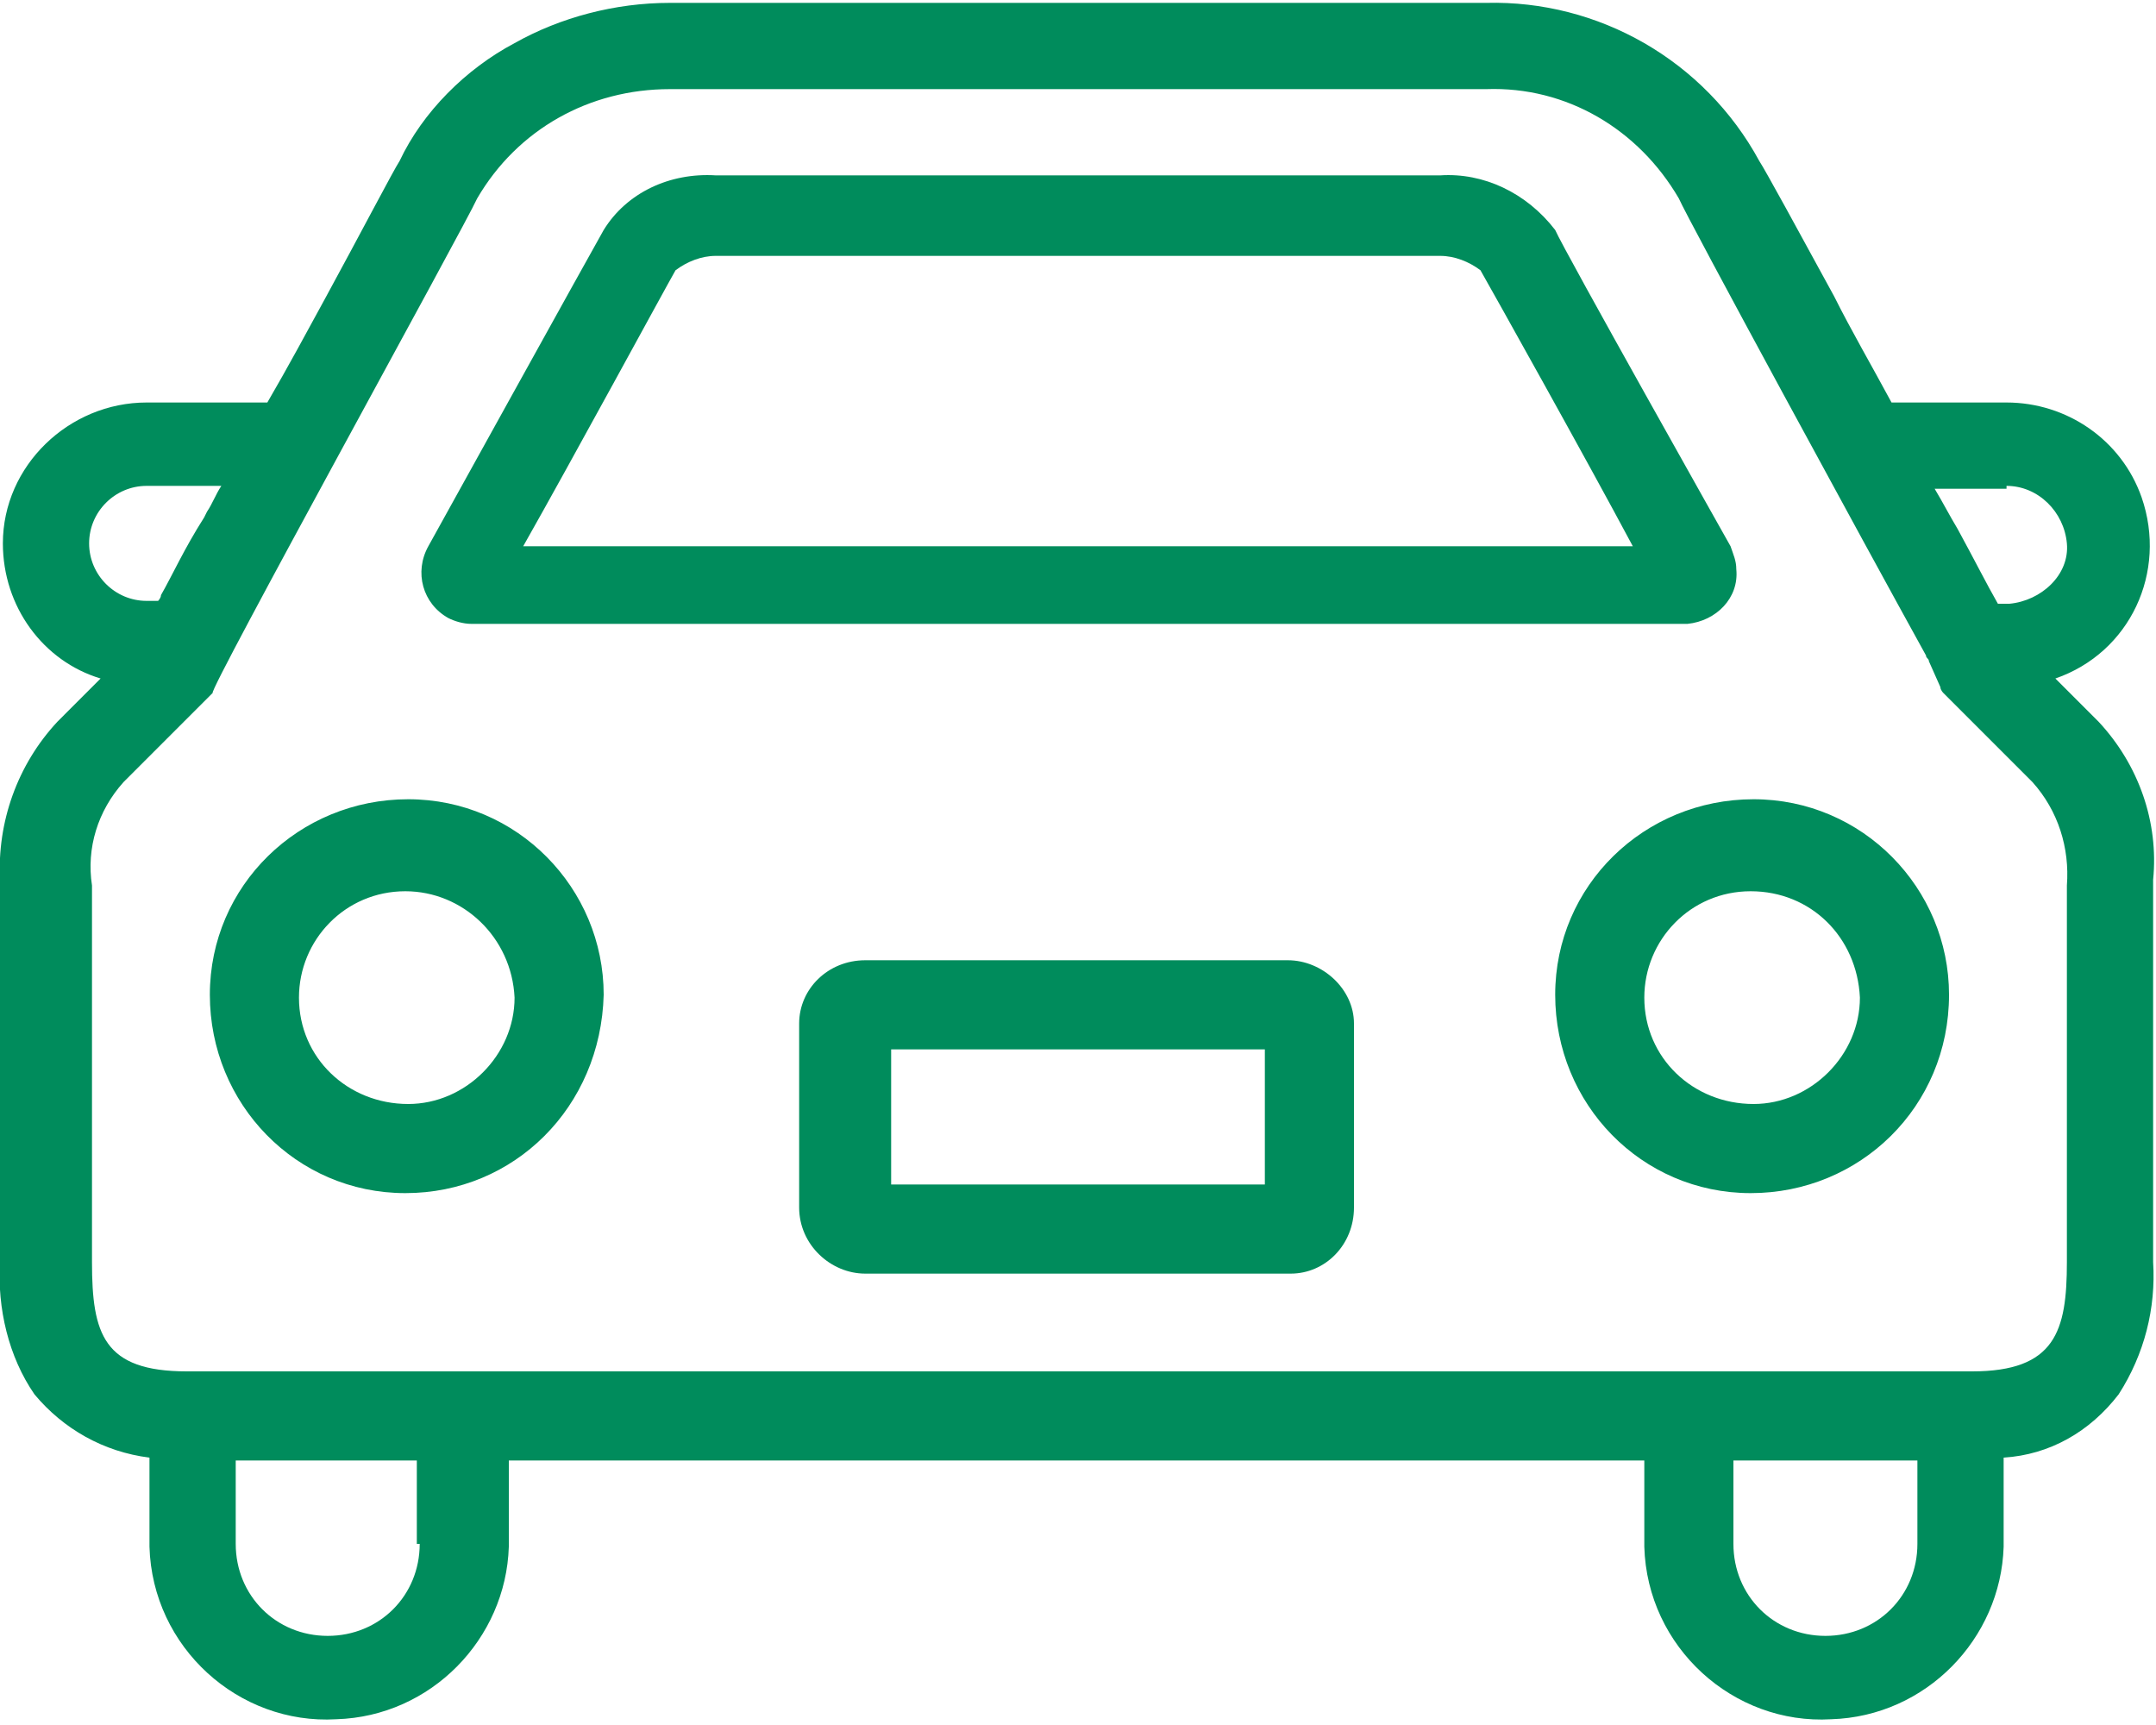 <?xml version="1.0" encoding="utf-8"?>
<!-- Generator: Adobe Illustrator 23.0.2, SVG Export Plug-In . SVG Version: 6.00 Build 0)  -->
<svg version="1.1" id="レイヤー_1" xmlns="http://www.w3.org/2000/svg" xmlns:xlink="http://www.w3.org/1999/xlink" x="0px"
	 y="0px" viewBox="0 0 75 60" style="enable-background:new 0 0 75 60;" xml:space="preserve" preserveAspectRatio="xMinYMid" width="75" height="60">
<style type="text/css">
	.st0{fill-rule:evenodd;clip-rule:evenodd;fill:#008C5C;}
</style>
<path id="icon_nav06.svg" class="st0" d="M73,25.1c-0.2-0.2-0.8-0.8-1.5-1.5c2.6-0.9,3.9-3.7,3-6.3c-0.7-2-2.6-3.3-4.7-3.3h-4
	c-0.7-1.3-1.4-2.5-2-3.7c-1.2-2.2-2.4-4.4-2.6-4.7c-1.9-3.5-5.6-5.6-9.5-5.5H23.3c-1.9,0-3.8,0.5-5.4,1.4c-1.7,0.9-3.2,2.4-4,4.1
	c-0.2,0.3-1.4,2.6-2.6,4.8c-0.6,1.1-1.3,2.4-2,3.6H5.1c-2.7,0-5,2.2-5,4.9c0,2.2,1.4,4.1,3.4,4.7C2.8,24.3,2.1,25,2,25.1l0,0
	c-1.4,1.5-2.1,3.5-2,5.5v13.3c-0.1,1.6,0.3,3.3,1.2,4.6c1,1.2,2.4,2,4,2.2v3.1c0.1,3.5,3.1,6.2,6.5,6c3.3-0.1,5.9-2.8,6-6v-3h39.5v3
	c0.1,3.5,3.1,6.2,6.5,6c3.3-0.1,5.9-2.8,6-6v-3.1c1.6-0.1,3-0.9,4-2.2c0.9-1.4,1.3-3,1.2-4.6V30.6C75.1,28.6,74.4,26.6,73,25.1z
	 M69.8,16.9c1.1,0,2,0.9,2.1,2s-0.9,2-2,2.1c0,0-0.1,0-0.1,0h-0.3c-0.4-0.7-0.8-1.5-1.4-2.6c-0.3-0.5-0.5-0.9-0.8-1.4H69.8
	L69.8,16.9z M3.1,18.9c0-1.1,0.9-2,2-2c0,0,0,0,0,0h2.6c-0.2,0.3-0.3,0.6-0.5,0.9l-0.1,0.2C6.4,19.1,6,20,5.6,20.7
	c0,0.1-0.1,0.2-0.1,0.2H5.1C4,20.9,3.1,20,3.1,18.9C3.1,18.9,3.1,18.9,3.1,18.9L3.1,18.9z M14.6,53.7c0,1.8-1.4,3.2-3.2,3.2
	c-1.8,0-3.2-1.4-3.2-3.2v-2.9h6.3V53.7L14.6,53.7z M66.7,53.7c0,1.8-1.4,3.2-3.2,3.2s-3.2-1.4-3.2-3.2l0,0v-2.9h6.4V53.7L66.7,53.7z
	 M71.9,30.8v13.1c0,2.4-0.4,3.8-3.3,3.8H6.5c-2.9,0-3.3-1.3-3.3-3.8V30.8c-0.2-1.3,0.2-2.6,1.1-3.6c0.2-0.2,3.1-3.1,3.1-3.1l0,0
	c-0.2,0,8.8-16.3,9.2-17.2c1.4-2.4,3.9-3.8,6.7-3.8h28.4C54.5,3,57,4.5,58.4,6.9C58.7,7.6,64.9,19,67,22.8c0,0.1,0.1,0.1,0.1,0.2
	l0.4,0.9h0c0,0.1,0.1,0.2,0.1,0.2l0,0c0,0,2.9,2.9,3.1,3.1C71.6,28.2,72,29.5,71.9,30.8L71.9,30.8z M50.1,8.9c0.5,0,1,0.2,1.4,0.5
	c0.4,0.7,3.7,6.6,5.3,9.6H18.2c1.7-3,4.9-8.9,5.3-9.6c0.4-0.3,0.9-0.5,1.4-0.5H50.1 M50.1,6.1H24.9C23.3,6,21.8,6.7,21,8
	c-0.4,0.7-6.1,11-6.1,11c-0.5,0.9-0.2,2,0.7,2.5c0.2,0.1,0.5,0.2,0.8,0.2h42.3c1-0.1,1.8-0.9,1.7-1.9c0-0.3-0.1-0.5-0.2-0.8
	c0,0-5.8-10.3-6.1-11C53.1,6.7,51.6,6,50.1,6.1L50.1,6.1L50.1,6.1z M14.1,41.5c-3.8,0-6.8-3.1-6.8-6.9s3.1-6.8,6.9-6.8
	c3.8,0,6.8,3.1,6.8,6.8C20.9,38.5,17.9,41.5,14.1,41.5L14.1,41.5z M14.1,31c-2.1,0-3.7,1.7-3.7,3.7c0,2.1,1.7,3.7,3.8,3.7
	c2,0,3.7-1.7,3.7-3.7C17.8,32.6,16.1,31,14.1,31L14.1,31z M44.9,44.3H30.1c-1.2,0-2.3-1-2.3-2.3v-6.4c0-1.2,1-2.2,2.3-2.2h14.7
	c1.2,0,2.3,1,2.3,2.2v0v6.4C47.1,43.3,46.1,44.3,44.9,44.3L44.9,44.3z M31,41.2h13v-4.7H31V41.2L31,41.2z M60.9,41.5
	c-3.8,0-6.8-3.1-6.8-6.9c0-3.8,3.1-6.8,6.9-6.8c3.8,0,6.8,3.1,6.8,6.8C67.8,38.5,64.7,41.5,60.9,41.5L60.9,41.5z M60.9,31
	c-2.1,0-3.7,1.7-3.7,3.7c0,2.1,1.7,3.7,3.8,3.7c2,0,3.7-1.7,3.7-3.7C64.6,32.6,63,31,60.9,31L60.9,31z"/>
</svg>
